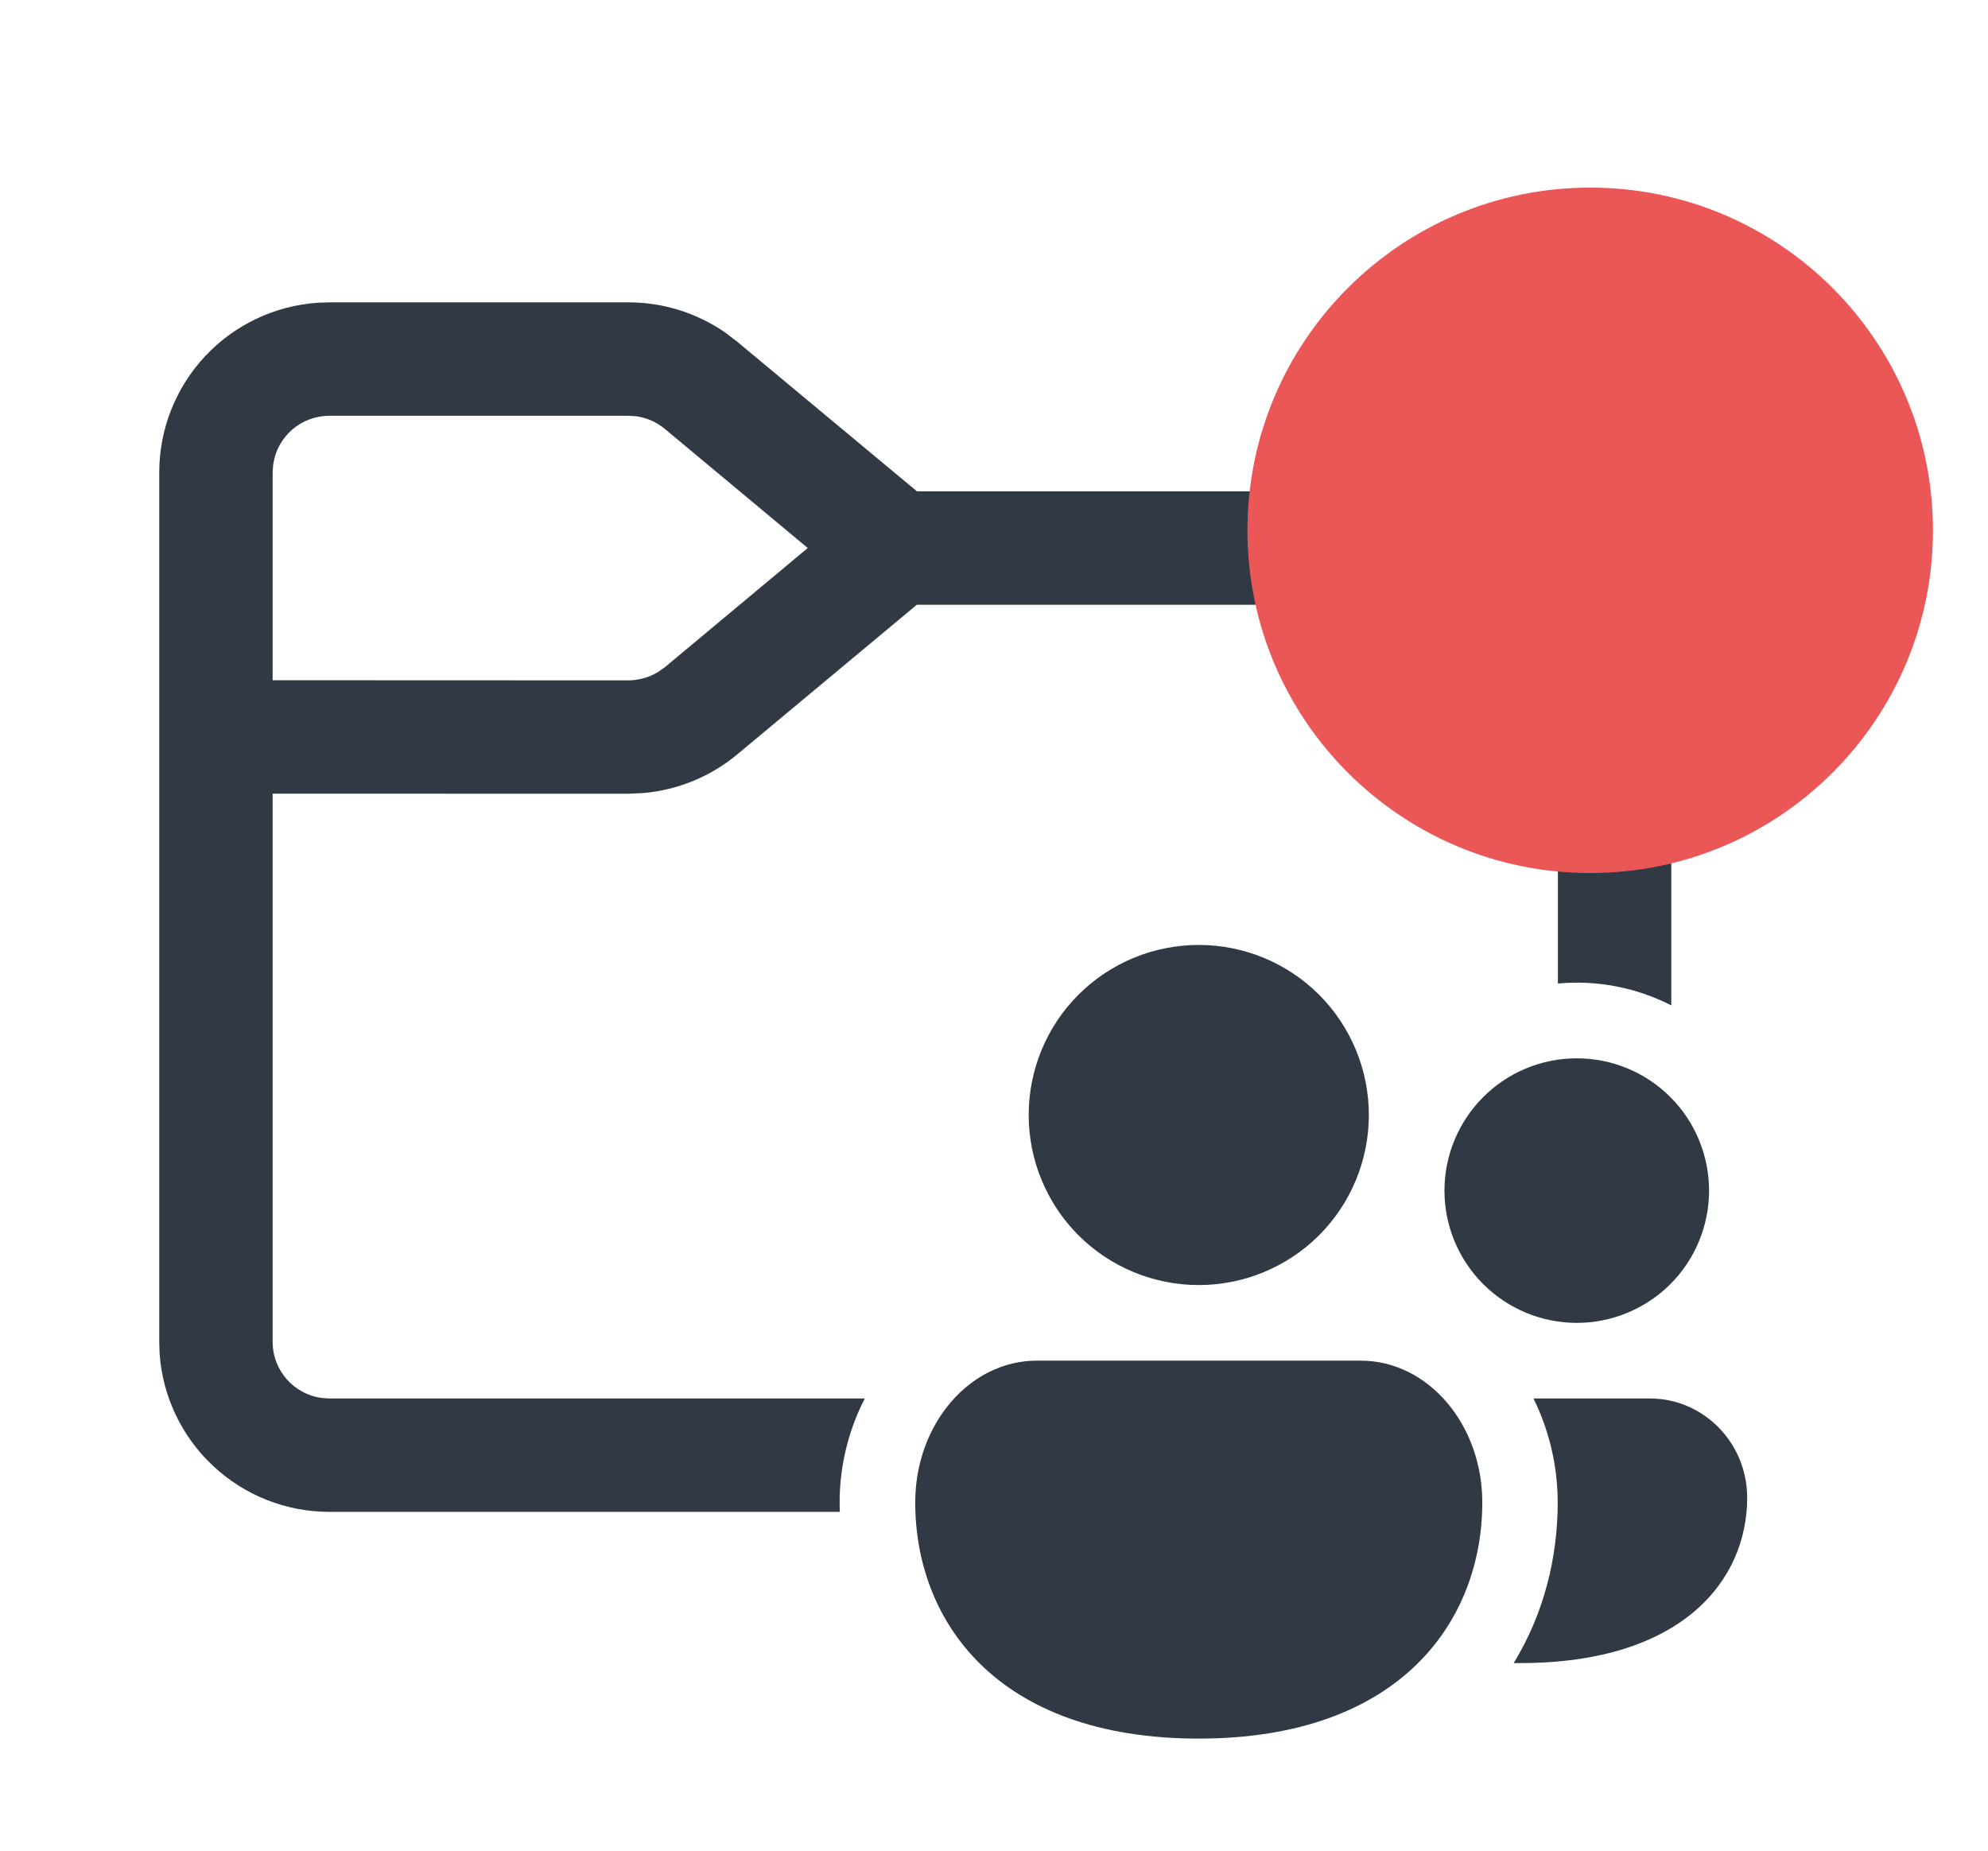 <svg width="29" height="27" viewBox="0 0 29 27" fill="none" xmlns="http://www.w3.org/2000/svg">
<path d="M9.168 4.411C9.676 4.411 10.17 4.567 10.584 4.855L10.756 4.987L13.376 7.168H21.898C22.497 7.168 23.076 7.385 23.527 7.777C23.979 8.17 24.274 8.713 24.357 9.306L24.374 9.48L24.38 9.65V14.668C23.87 14.407 23.296 14.296 22.726 14.349V9.65C22.726 9.45 22.653 9.257 22.522 9.106C22.39 8.956 22.209 8.858 22.011 8.83L21.898 8.823H13.374L10.756 11.005C10.367 11.329 9.889 11.526 9.384 11.57L9.168 11.58L3.977 11.579V19.576C3.977 19.995 4.288 20.341 4.692 20.395L4.804 20.403H12.615C12.353 20.913 12.227 21.483 12.251 22.057H4.804C4.176 22.057 3.57 21.818 3.111 21.389C2.651 20.96 2.371 20.373 2.328 19.745L2.323 19.576V6.893C2.323 6.264 2.561 5.659 2.99 5.199C3.42 4.739 4.007 4.46 4.634 4.417L4.804 4.411H9.168ZM9.168 6.066H4.804C4.604 6.066 4.411 6.138 4.261 6.269C4.11 6.401 4.012 6.582 3.985 6.78L3.977 6.893V9.924L9.168 9.926C9.322 9.925 9.473 9.882 9.604 9.801L9.698 9.735L11.783 7.995L9.699 6.258C9.58 6.159 9.436 6.095 9.283 6.073L9.168 6.066ZM17.487 18.748C18.145 18.748 18.776 18.487 19.242 18.022C19.707 17.556 19.968 16.925 19.968 16.267C19.968 15.609 19.707 14.978 19.242 14.512C18.776 14.047 18.145 13.786 17.487 13.786C16.829 13.786 16.198 14.047 15.732 14.512C15.267 14.978 15.006 15.609 15.006 16.267C15.006 16.925 15.267 17.556 15.732 18.022C16.198 18.487 16.829 18.748 17.487 18.748ZM17.487 25.365C20.442 25.365 21.623 23.635 21.623 21.919C21.623 20.778 20.829 19.851 19.85 19.851H15.124C14.145 19.851 13.351 20.778 13.351 21.919C13.351 23.642 14.533 25.365 17.487 25.365ZM24.931 17.37C24.931 17.882 24.728 18.373 24.366 18.735C24.004 19.096 23.513 19.3 23.001 19.3C22.489 19.3 21.998 19.096 21.637 18.735C21.275 18.373 21.071 17.882 21.071 17.37C21.071 16.858 21.275 16.367 21.637 16.005C21.998 15.643 22.489 15.44 23.001 15.44C23.513 15.44 24.004 15.643 24.366 16.005C24.728 16.367 24.931 16.858 24.931 17.37ZM22.081 24.263C22.527 23.535 22.723 22.713 22.723 21.919C22.722 21.393 22.602 20.875 22.37 20.403H24.069C24.852 20.403 25.487 21.051 25.487 21.851C25.487 23.053 24.542 24.263 22.178 24.263H22.081Z" fill="#313945"/>
<path d="M23.197 12.737C25.959 12.737 28.197 10.499 28.197 7.737C28.197 4.976 25.959 2.737 23.197 2.737C20.436 2.737 18.197 4.976 18.197 7.737C18.197 10.499 20.436 12.737 23.197 12.737Z" fill="#EB5757"/>
</svg>
